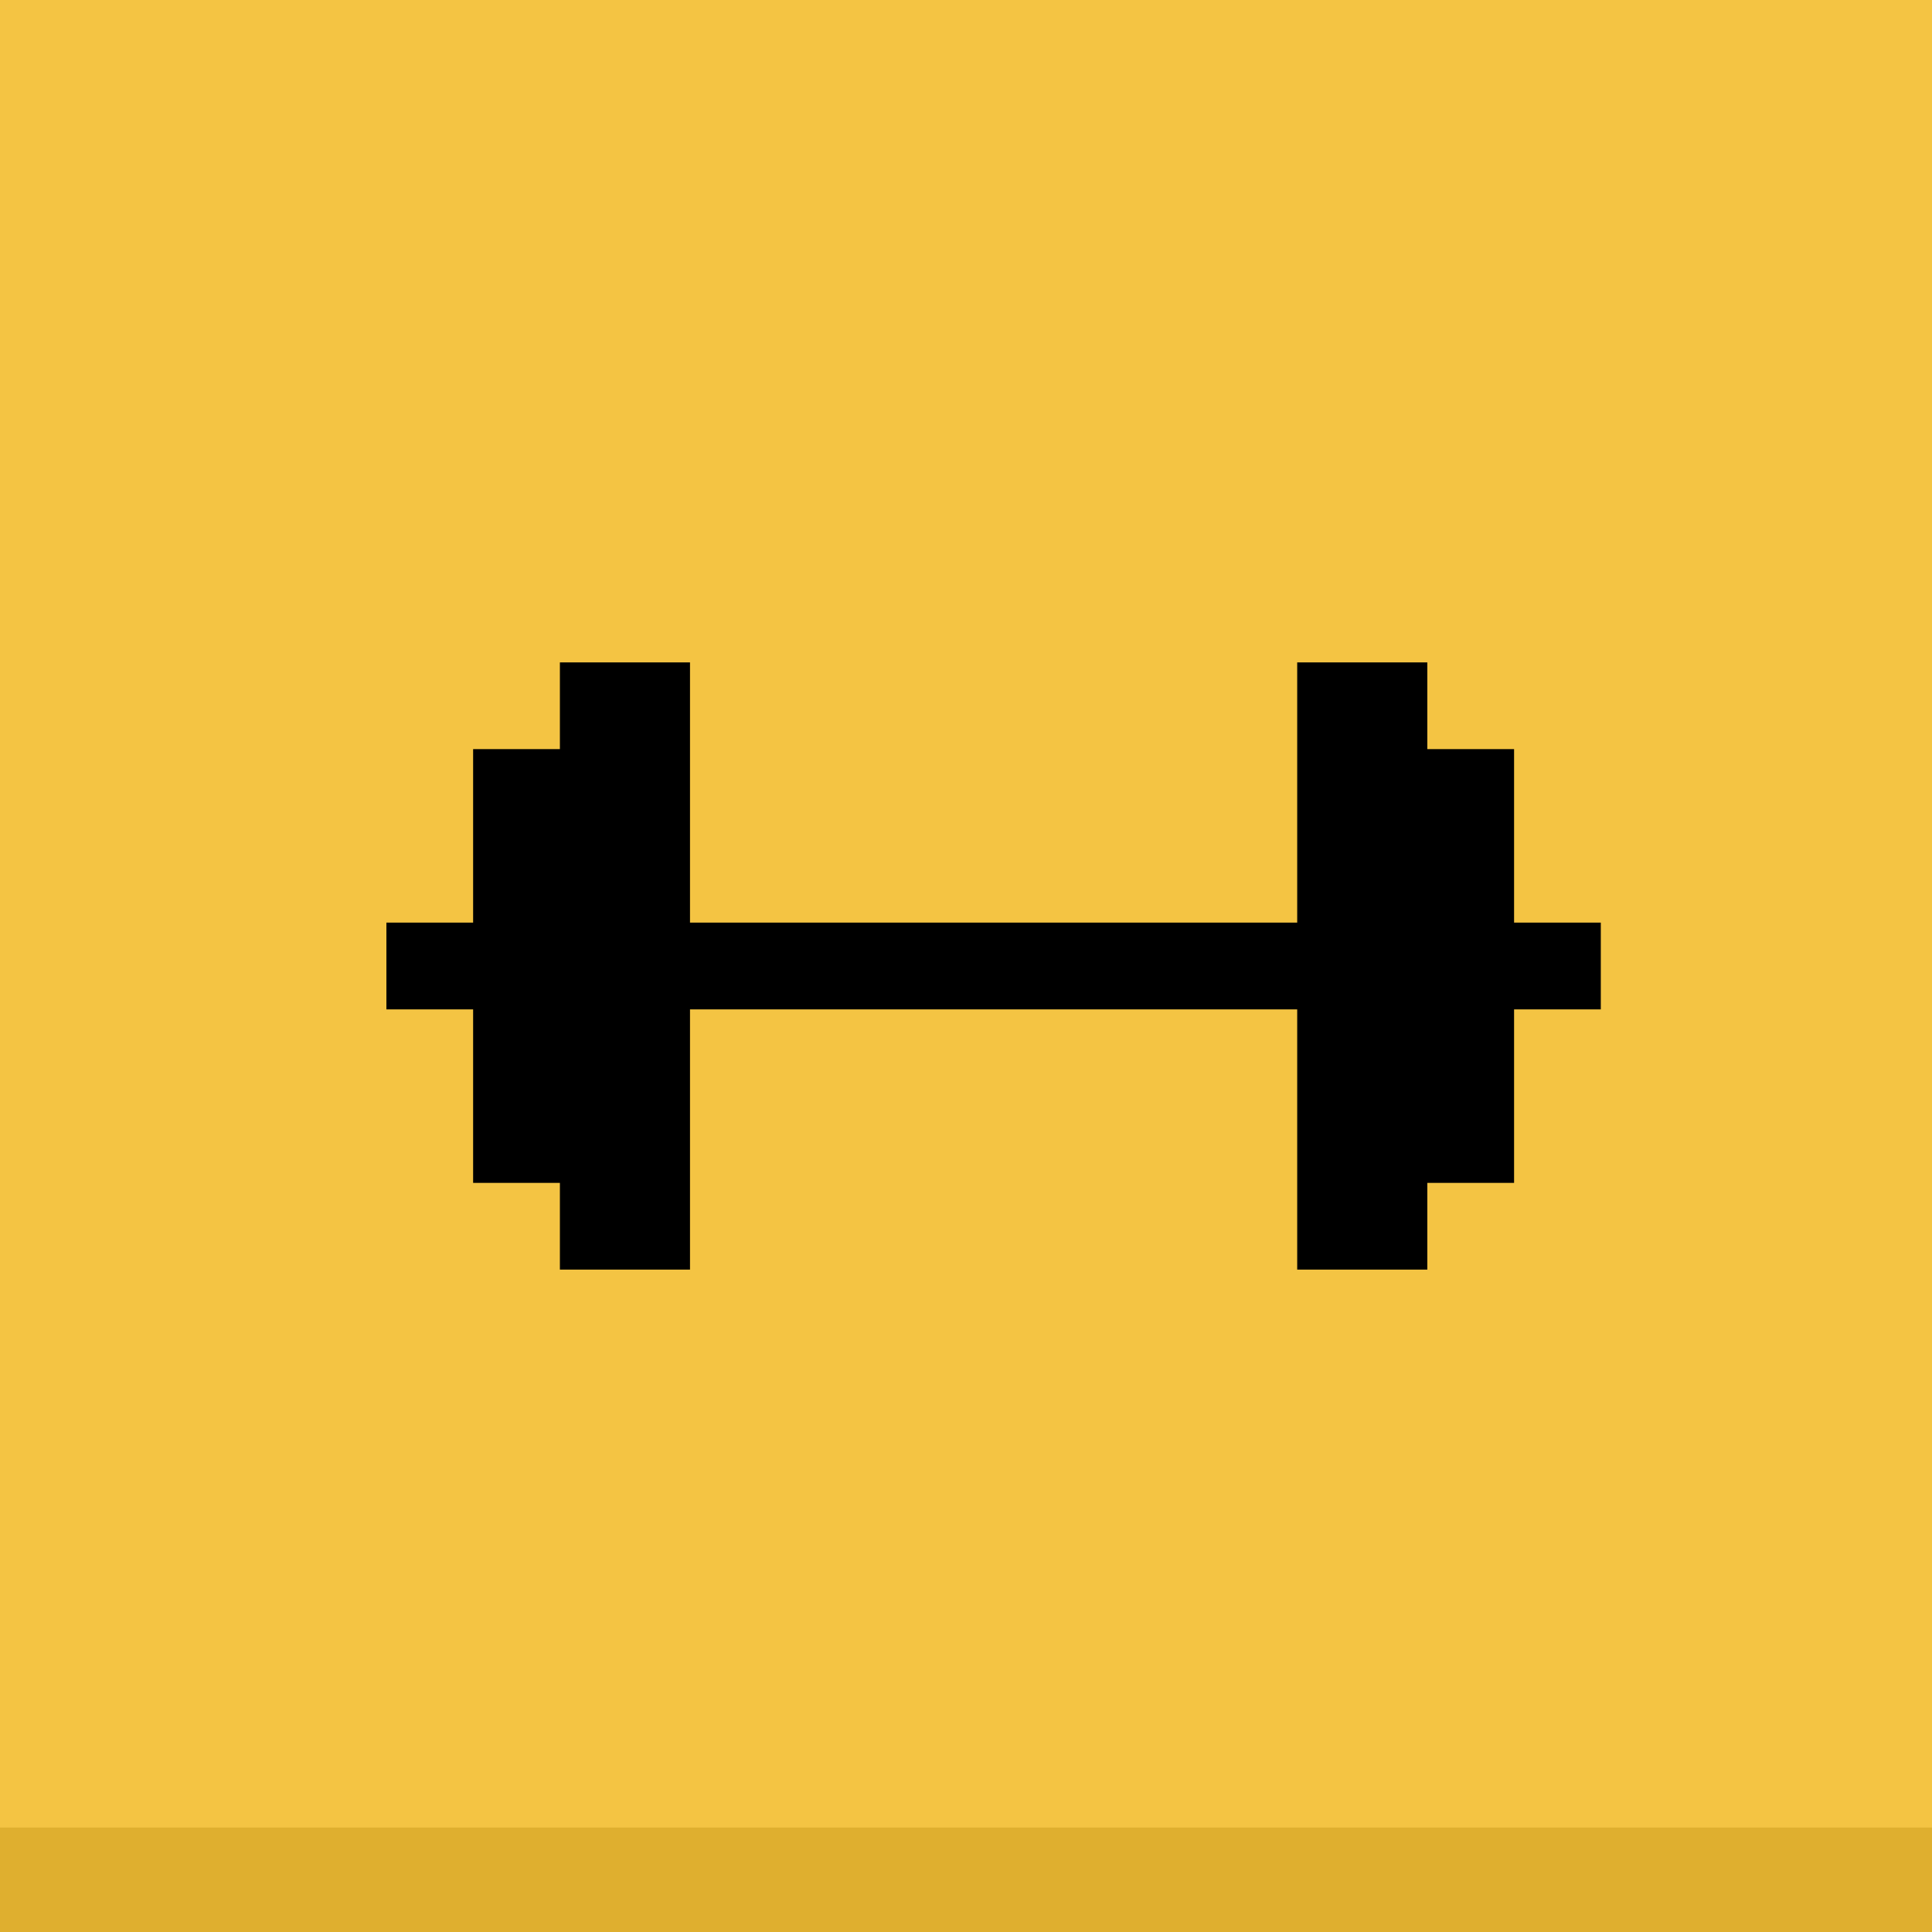 <?xml version="1.0" encoding="UTF-8"?> <svg xmlns="http://www.w3.org/2000/svg" width="35" height="35" viewBox="0 0 35 35" fill="none"> <rect y="1.892" width="35" height="33.108" fill="#DFAF2F"></rect> <rect width="35" height="33.108" fill="#F4C443"></rect> <path d="M29 16.714V18.286H27.429V21.429H25.857V23H23.5V18.286H12.5V23H10.143V21.429H8.571V18.286H7V16.714H8.571V13.571H10.143V12H12.5V16.714H23.5V12H25.857V13.571H27.429V16.714H29Z" fill="black"></path> </svg> 